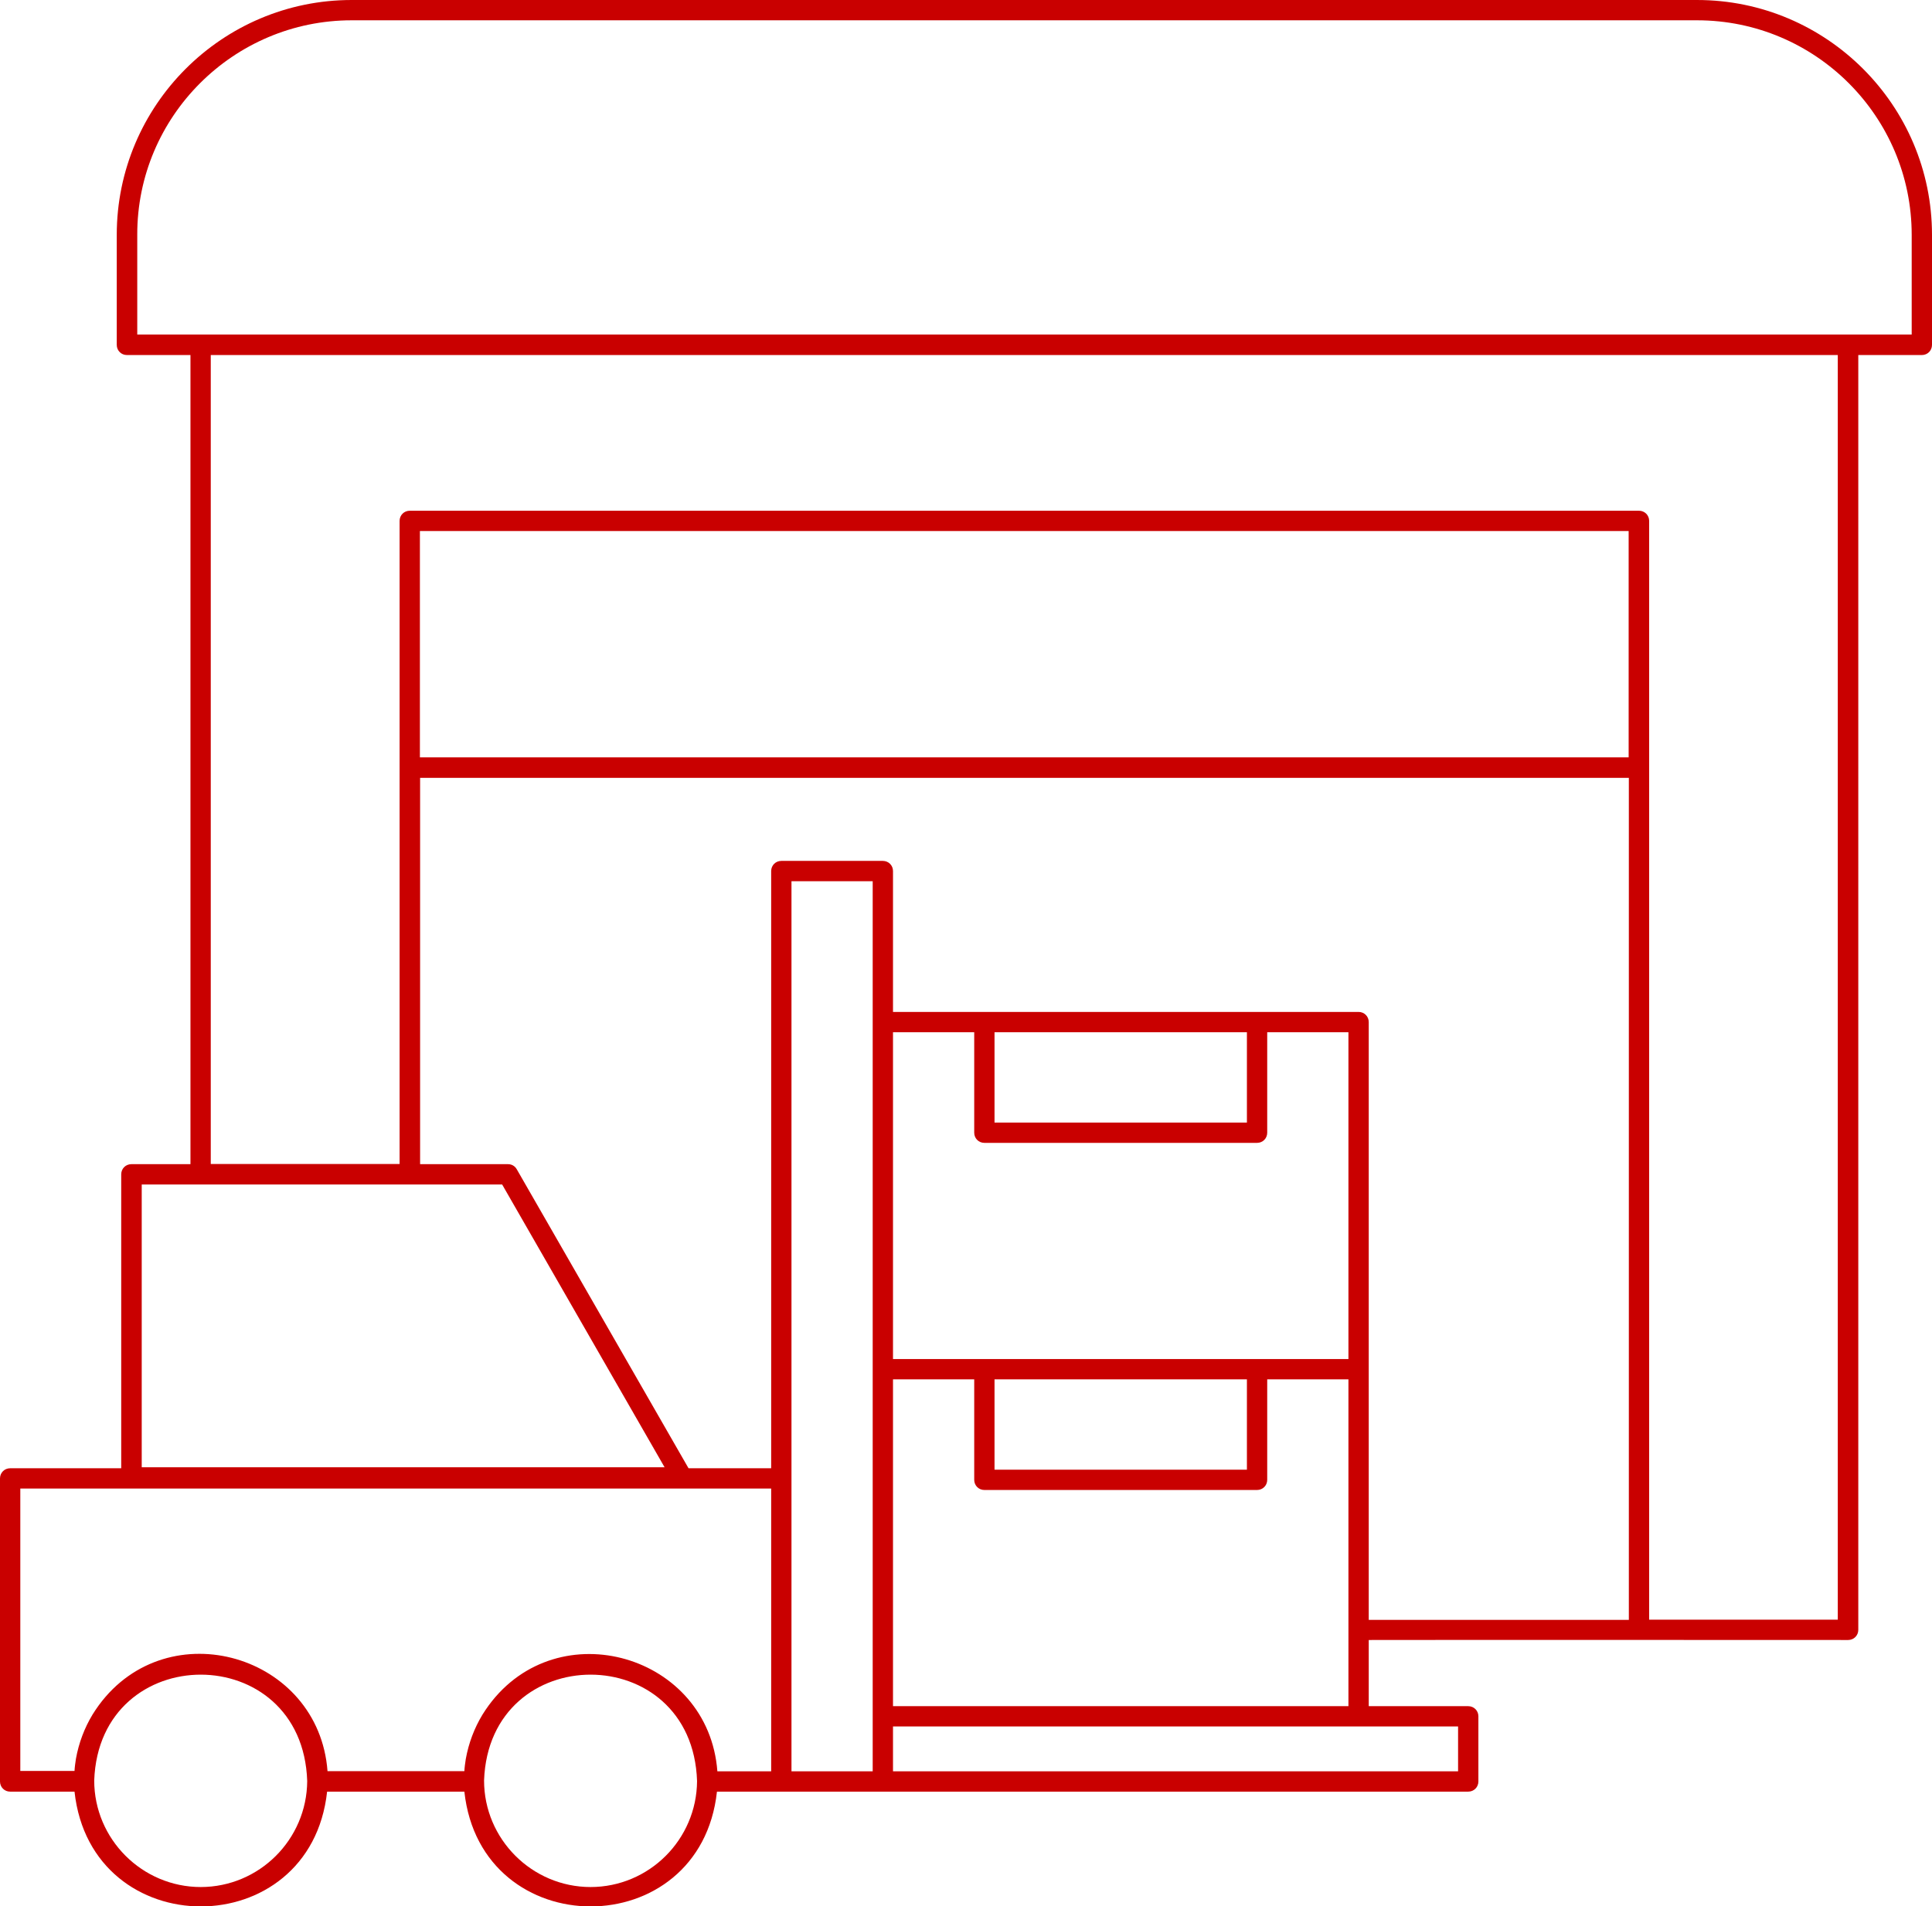 <?xml version="1.0" encoding="UTF-8"?> <svg xmlns="http://www.w3.org/2000/svg" id="uuid-59370d31-62ec-4962-8fca-047e2429bbdd" width="95.15" height="93.91" viewBox="0 0 95.15 93.91"><g id="uuid-9f28da7c-fe10-4ab4-8d12-d7951cf49d4c"><path d="m83.58,0H17.32C10.94,0,5.75,5.19,5.75,11.57v5.42c0,.28.22.5.5.5h3.13v39.86h-2.91c-.28,0-.5.22-.5.5v14.48H.5c-.28,0-.5.22-.5.5v14.93c0,.28.22.5.5.5h3.17c.82,7.54,11.62,7.54,12.44,0h6.76c.82,7.54,11.62,7.54,12.44,0,5.47,0,31.04,0,37,0,.28,0,.5-.22.5-.5v-3.21c0-.28-.22-.5-.5-.5h-4.9v-3.26c5.82-.01,17.85,0,23.61,0,.28,0,.5-.22.5-.5V17.49h3.13c.28,0,.5-.22.5-.5v-5.42c0-6.38-5.19-11.57-11.57-11.57ZM6.98,58.35h17.75l8,13.93H6.98v-13.93Zm-5.98,14.98h36.98v13.93h-2.65c-.43-5.74-7.84-7.9-11.26-3.25-.11.15-.21.3-.31.46,0,0,0,0,0,0-.4.66-.68,1.4-.82,2.18,0,0,0,0,0,0-.03.2-.06.4-.07.6h-6.74c-.43-5.74-7.84-7.9-11.26-3.25-.11.15-.21.3-.31.46,0,0,0,0,0,0-.4.66-.68,1.4-.82,2.18,0,0,0,0,0,0-.03.2-.06.4-.07.6H1v-13.93Zm8.89,19.63c-2.89,0-5.25-2.36-5.25-5.25.25-6.95,10.26-6.96,10.49.03-.02,2.88-2.36,5.22-5.25,5.22Zm19.2,0c-2.89,0-5.25-2.36-5.25-5.25.25-6.95,10.26-6.96,10.49.03-.02,2.88-2.36,5.22-5.25,5.22Zm9.89-20.13v-29.42h4v43.85h-4v-14.43Zm10-21.98h12.43v4.45h-12.43v-4.45Zm-.5,5.45h13.43c.28,0,.5-.22.5-.5v-4.95h4v16.1h-22.43v-16.1h4v4.95c0,.28.22.5.5.5Zm.5,11.65h12.43v4.45h-12.43v-4.45Zm22.83,19.31h-27.83v-2.21h27.83v2.21Zm-27.83-3.21v-16.1h4v4.95c0,.28.22.5.5.5h13.43c.28,0,.5-.22.5-.5v-4.95h4v16.1h-22.43Zm23.43-4.26c0-7.03,0-22.31,0-29.44,0-.28-.22-.5-.5-.5h-5c-3.23,0-14.91,0-17.93,0v-6.94c0-.28-.22-.5-.5-.5,0,0-5,0-5,0-.28,0-.5.22-.5.5v29.42h-4.07l-8.46-14.73c-.09-.16-.25-.25-.43-.25h-4.33v-19.03h59.53v41.48h-12.81Zm12.81-42.48H20.68v-11.15h59.53v11.15Zm10.3,42.48h-9.3c0-9.02,0-45.88,0-54.13,0-.28-.22-.5-.5-.5H20.18c-.28,0-.5.22-.5.5,0,0,0,12.15,0,12.15,0,0,0,19.53,0,19.53h-9.3V17.49h80.13v62.31Zm3.63-63.31h-3.13s-81.13,0-81.13,0c0,0-3.13,0-3.13,0v-4.92C6.75,5.74,11.5,1,17.32,1h66.26c5.83,0,10.57,4.74,10.57,10.57v4.92Z" style="fill:#c90000; stroke-width:0px;"></path></g></svg> 